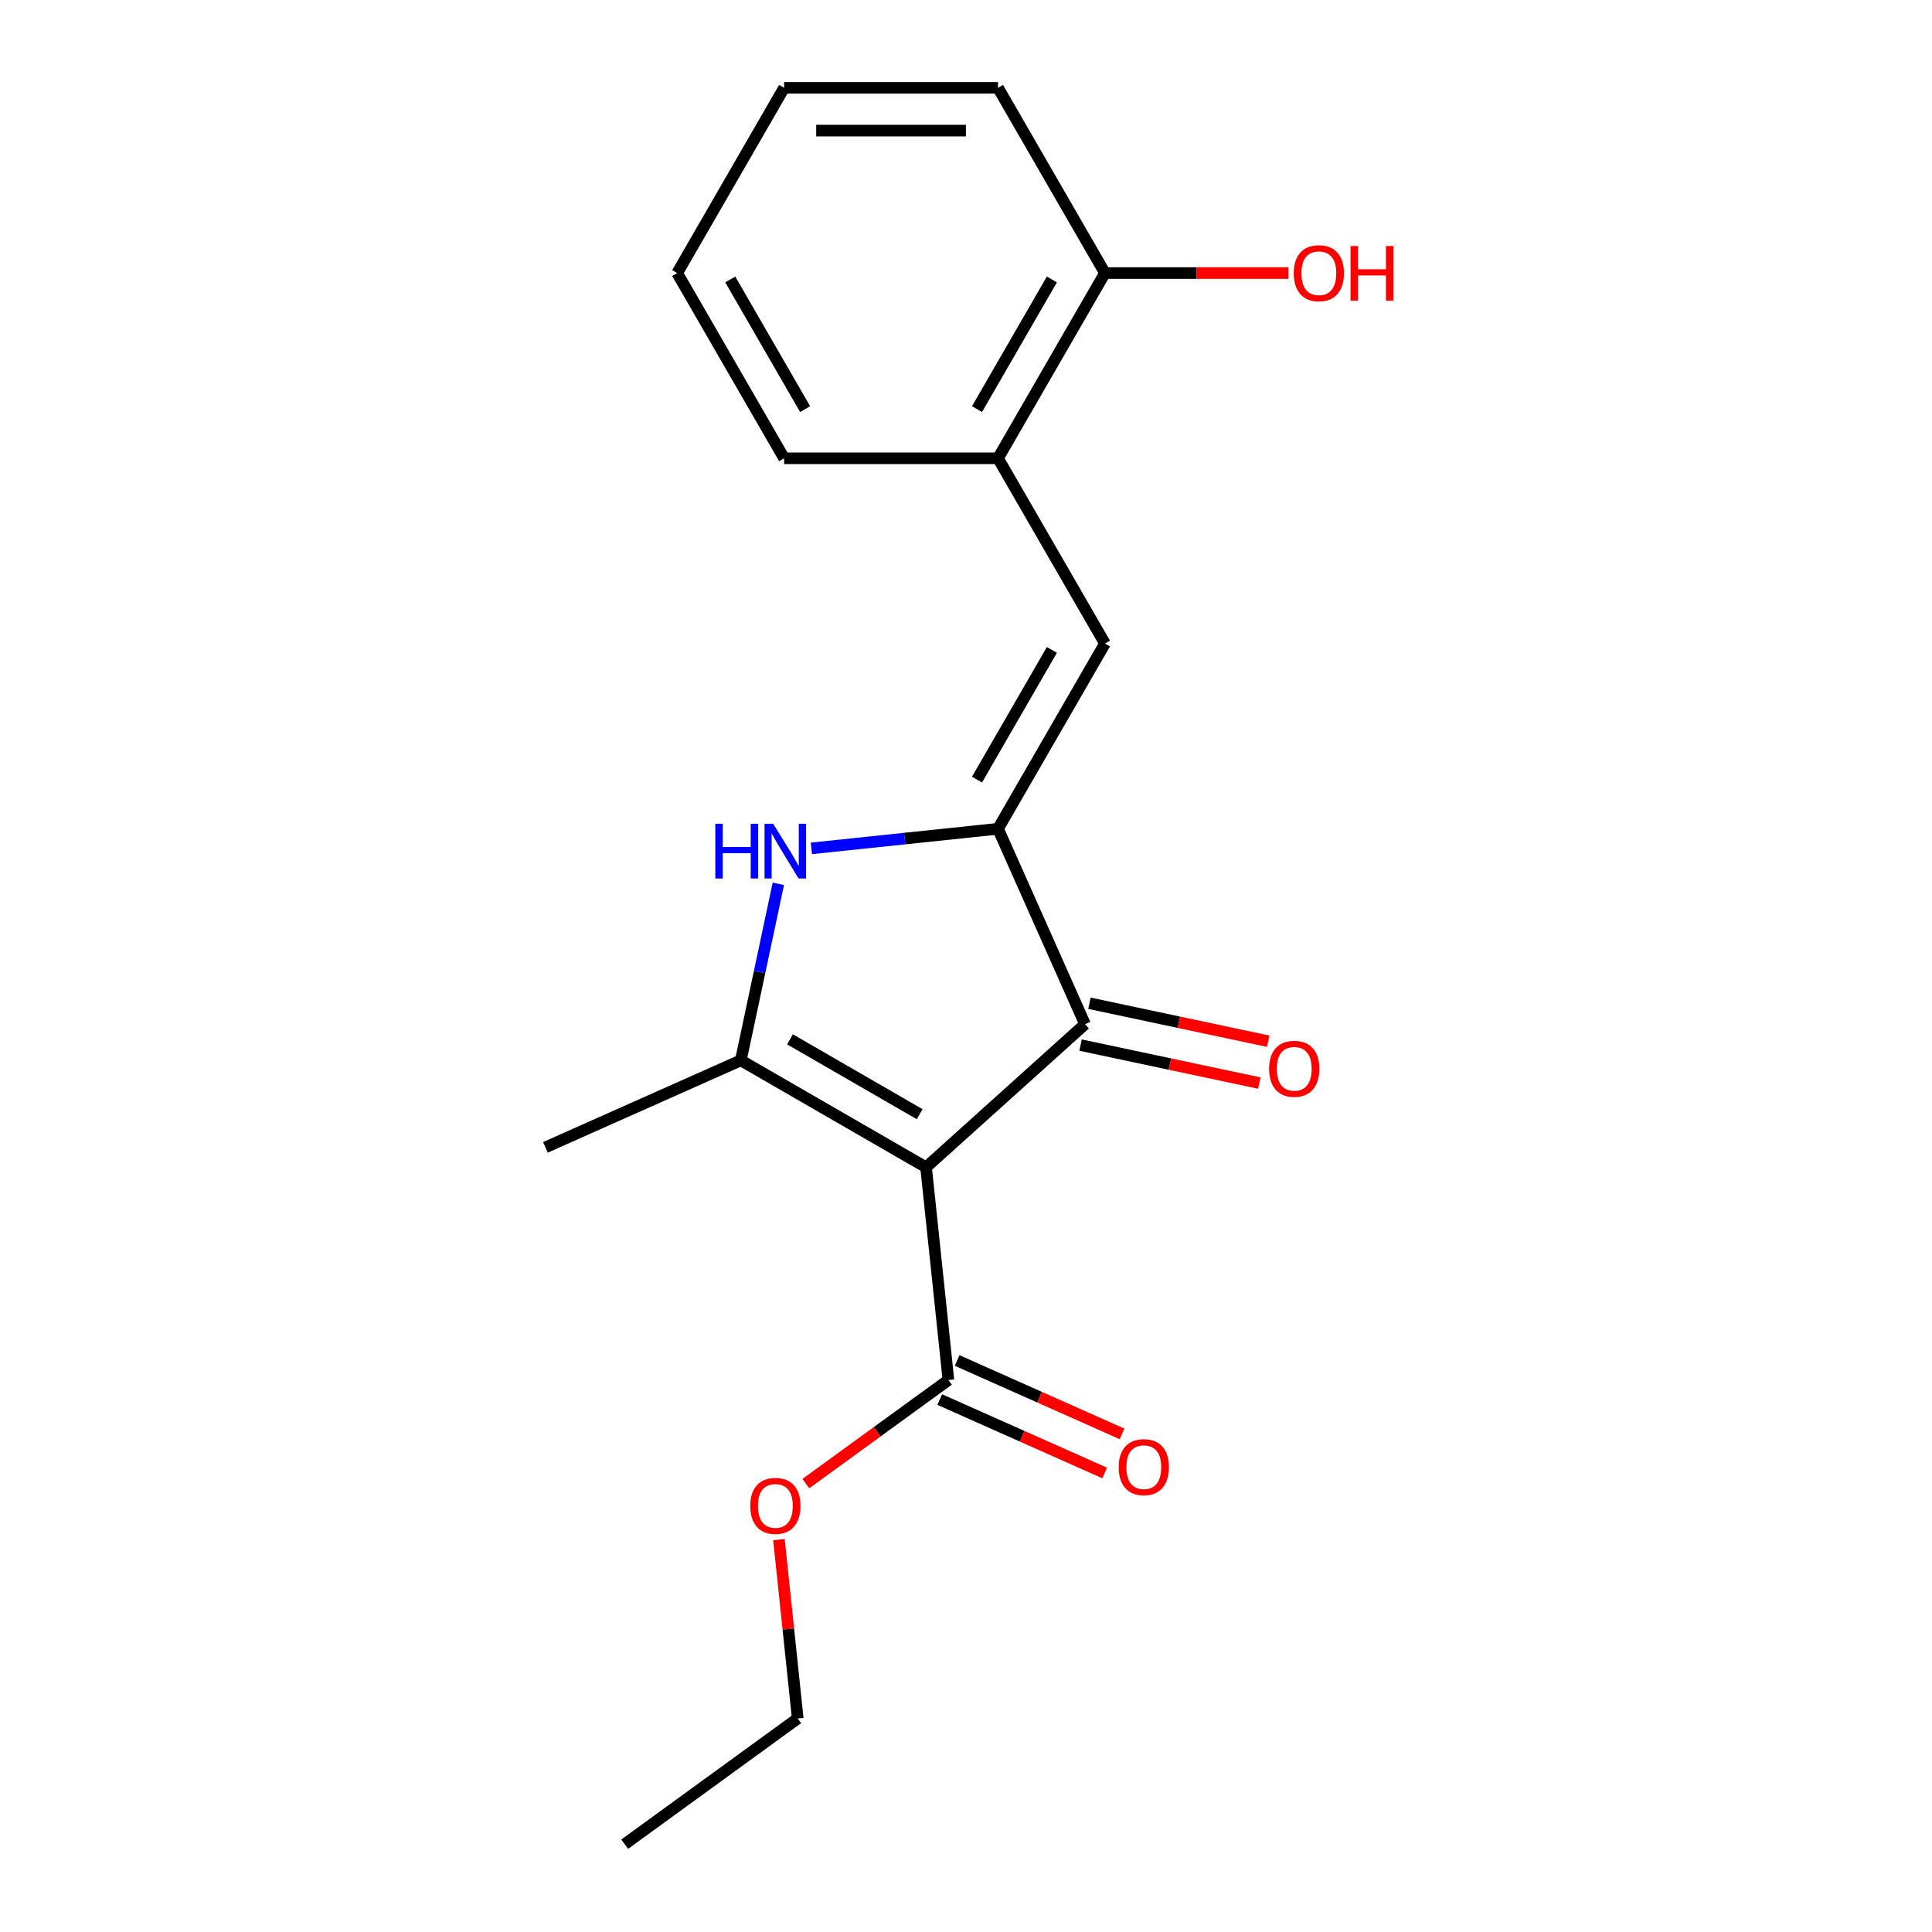 <?xml version='1.0' encoding='iso-8859-1'?>
<svg version='1.1' baseProfile='full'
              xmlns='http://www.w3.org/2000/svg'
                      xmlns:rdkit='http://www.rdkit.org/xml'
                      xmlns:xlink='http://www.w3.org/1999/xlink'
                  xml:space='preserve'
width='1000px' height='1000px' viewBox='0 0 1000 1000'>
<!-- END OF HEADER -->
<rect style='opacity:1.0;fill:#FFFFFF;stroke:none' width='1000' height='1000' x='0' y='0'> </rect>
<path class='bond-1' d='M 479.326,604.188 L 383.448,548.833' style='fill:none;fill-rule:evenodd;stroke:#000000;stroke-width:6px;stroke-linecap:butt;stroke-linejoin:miter;stroke-opacity:1' />
<path class='bond-1' d='M 476.016,576.709 L 408.901,537.96' style='fill:none;fill-rule:evenodd;stroke:#000000;stroke-width:6px;stroke-linecap:butt;stroke-linejoin:miter;stroke-opacity:1' />
<path class='bond-3' d='M 479.326,604.188 L 561.601,530.108' style='fill:none;fill-rule:evenodd;stroke:#000000;stroke-width:6px;stroke-linecap:butt;stroke-linejoin:miter;stroke-opacity:1' />
<path class='bond-5' d='M 479.326,604.188 L 490.899,714.292' style='fill:none;fill-rule:evenodd;stroke:#000000;stroke-width:6px;stroke-linecap:butt;stroke-linejoin:miter;stroke-opacity:1' />
<path class='bond-0' d='M 516.571,428.968 L 561.601,530.108' style='fill:none;fill-rule:evenodd;stroke:#000000;stroke-width:6px;stroke-linecap:butt;stroke-linejoin:miter;stroke-opacity:1' />
<path class='bond-4' d='M 516.571,428.968 L 571.926,333.09' style='fill:none;fill-rule:evenodd;stroke:#000000;stroke-width:6px;stroke-linecap:butt;stroke-linejoin:miter;stroke-opacity:1' />
<path class='bond-4' d='M 505.698,403.516 L 544.447,336.401' style='fill:none;fill-rule:evenodd;stroke:#000000;stroke-width:6px;stroke-linecap:butt;stroke-linejoin:miter;stroke-opacity:1' />
<path class='bond-19' d='M 516.571,428.968 L 468.272,434.045' style='fill:none;fill-rule:evenodd;stroke:#000000;stroke-width:6px;stroke-linecap:butt;stroke-linejoin:miter;stroke-opacity:1' />
<path class='bond-19' d='M 468.272,434.045 L 419.974,439.121' style='fill:none;fill-rule:evenodd;stroke:#0000FF;stroke-width:6px;stroke-linecap:butt;stroke-linejoin:miter;stroke-opacity:1' />
<path class='bond-2' d='M 383.448,548.833 L 393.158,503.151' style='fill:none;fill-rule:evenodd;stroke:#000000;stroke-width:6px;stroke-linecap:butt;stroke-linejoin:miter;stroke-opacity:1' />
<path class='bond-2' d='M 393.158,503.151 L 402.868,457.469' style='fill:none;fill-rule:evenodd;stroke:#0000FF;stroke-width:6px;stroke-linecap:butt;stroke-linejoin:miter;stroke-opacity:1' />
<path class='bond-11' d='M 383.448,548.833 L 282.309,593.863' style='fill:none;fill-rule:evenodd;stroke:#000000;stroke-width:6px;stroke-linecap:butt;stroke-linejoin:miter;stroke-opacity:1' />
<path class='bond-7' d='M 559.299,540.937 L 605.561,550.77' style='fill:none;fill-rule:evenodd;stroke:#000000;stroke-width:6px;stroke-linecap:butt;stroke-linejoin:miter;stroke-opacity:1' />
<path class='bond-7' d='M 605.561,550.77 L 651.823,560.604' style='fill:none;fill-rule:evenodd;stroke:#FF0000;stroke-width:6px;stroke-linecap:butt;stroke-linejoin:miter;stroke-opacity:1' />
<path class='bond-7' d='M 563.903,519.279 L 610.164,529.112' style='fill:none;fill-rule:evenodd;stroke:#000000;stroke-width:6px;stroke-linecap:butt;stroke-linejoin:miter;stroke-opacity:1' />
<path class='bond-7' d='M 610.164,529.112 L 656.426,538.945' style='fill:none;fill-rule:evenodd;stroke:#FF0000;stroke-width:6px;stroke-linecap:butt;stroke-linejoin:miter;stroke-opacity:1' />
<path class='bond-6' d='M 571.926,333.09 L 516.571,237.212' style='fill:none;fill-rule:evenodd;stroke:#000000;stroke-width:6px;stroke-linecap:butt;stroke-linejoin:miter;stroke-opacity:1' />
<path class='bond-8' d='M 486.396,724.406 L 529.082,743.411' style='fill:none;fill-rule:evenodd;stroke:#000000;stroke-width:6px;stroke-linecap:butt;stroke-linejoin:miter;stroke-opacity:1' />
<path class='bond-8' d='M 529.082,743.411 L 571.768,762.416' style='fill:none;fill-rule:evenodd;stroke:#FF0000;stroke-width:6px;stroke-linecap:butt;stroke-linejoin:miter;stroke-opacity:1' />
<path class='bond-8' d='M 495.402,704.179 L 538.088,723.184' style='fill:none;fill-rule:evenodd;stroke:#000000;stroke-width:6px;stroke-linecap:butt;stroke-linejoin:miter;stroke-opacity:1' />
<path class='bond-8' d='M 538.088,723.184 L 580.774,742.188' style='fill:none;fill-rule:evenodd;stroke:#FF0000;stroke-width:6px;stroke-linecap:butt;stroke-linejoin:miter;stroke-opacity:1' />
<path class='bond-10' d='M 490.899,714.292 L 453.999,741.102' style='fill:none;fill-rule:evenodd;stroke:#000000;stroke-width:6px;stroke-linecap:butt;stroke-linejoin:miter;stroke-opacity:1' />
<path class='bond-10' d='M 453.999,741.102 L 417.1,767.911' style='fill:none;fill-rule:evenodd;stroke:#FF0000;stroke-width:6px;stroke-linecap:butt;stroke-linejoin:miter;stroke-opacity:1' />
<path class='bond-9' d='M 516.571,237.212 L 571.926,141.333' style='fill:none;fill-rule:evenodd;stroke:#000000;stroke-width:6px;stroke-linecap:butt;stroke-linejoin:miter;stroke-opacity:1' />
<path class='bond-9' d='M 505.698,211.759 L 544.447,144.644' style='fill:none;fill-rule:evenodd;stroke:#000000;stroke-width:6px;stroke-linecap:butt;stroke-linejoin:miter;stroke-opacity:1' />
<path class='bond-13' d='M 516.571,237.212 L 405.86,237.212' style='fill:none;fill-rule:evenodd;stroke:#000000;stroke-width:6px;stroke-linecap:butt;stroke-linejoin:miter;stroke-opacity:1' />
<path class='bond-12' d='M 571.926,141.333 L 619.398,141.333' style='fill:none;fill-rule:evenodd;stroke:#000000;stroke-width:6px;stroke-linecap:butt;stroke-linejoin:miter;stroke-opacity:1' />
<path class='bond-12' d='M 619.398,141.333 L 666.869,141.333' style='fill:none;fill-rule:evenodd;stroke:#FF0000;stroke-width:6px;stroke-linecap:butt;stroke-linejoin:miter;stroke-opacity:1' />
<path class='bond-14' d='M 571.926,141.333 L 516.571,45.455' style='fill:none;fill-rule:evenodd;stroke:#000000;stroke-width:6px;stroke-linecap:butt;stroke-linejoin:miter;stroke-opacity:1' />
<path class='bond-15' d='M 403.174,796.895 L 408.039,843.183' style='fill:none;fill-rule:evenodd;stroke:#FF0000;stroke-width:6px;stroke-linecap:butt;stroke-linejoin:miter;stroke-opacity:1' />
<path class='bond-15' d='M 408.039,843.183 L 412.904,889.471' style='fill:none;fill-rule:evenodd;stroke:#000000;stroke-width:6px;stroke-linecap:butt;stroke-linejoin:miter;stroke-opacity:1' />
<path class='bond-17' d='M 405.86,237.212 L 350.504,141.333' style='fill:none;fill-rule:evenodd;stroke:#000000;stroke-width:6px;stroke-linecap:butt;stroke-linejoin:miter;stroke-opacity:1' />
<path class='bond-17' d='M 416.732,211.759 L 377.983,144.644' style='fill:none;fill-rule:evenodd;stroke:#000000;stroke-width:6px;stroke-linecap:butt;stroke-linejoin:miter;stroke-opacity:1' />
<path class='bond-20' d='M 516.571,45.455 L 405.86,45.455' style='fill:none;fill-rule:evenodd;stroke:#000000;stroke-width:6px;stroke-linecap:butt;stroke-linejoin:miter;stroke-opacity:1' />
<path class='bond-20' d='M 499.964,67.597 L 422.466,67.597' style='fill:none;fill-rule:evenodd;stroke:#000000;stroke-width:6px;stroke-linecap:butt;stroke-linejoin:miter;stroke-opacity:1' />
<path class='bond-16' d='M 412.904,889.471 L 323.337,954.545' style='fill:none;fill-rule:evenodd;stroke:#000000;stroke-width:6px;stroke-linecap:butt;stroke-linejoin:miter;stroke-opacity:1' />
<path class='bond-18' d='M 350.504,141.333 L 405.86,45.455' style='fill:none;fill-rule:evenodd;stroke:#000000;stroke-width:6px;stroke-linecap:butt;stroke-linejoin:miter;stroke-opacity:1' />
<path  class='atom-3' d='M 370.246 426.381
L 374.086 426.381
L 374.086 438.421
L 388.566 438.421
L 388.566 426.381
L 392.406 426.381
L 392.406 454.701
L 388.566 454.701
L 388.566 441.621
L 374.086 441.621
L 374.086 454.701
L 370.246 454.701
L 370.246 426.381
' fill='#0000FF'/>
<path  class='atom-3' d='M 400.206 426.381
L 409.486 441.381
Q 410.406 442.861, 411.886 445.541
Q 413.366 448.221, 413.446 448.381
L 413.446 426.381
L 417.206 426.381
L 417.206 454.701
L 413.326 454.701
L 403.366 438.301
Q 402.206 436.381, 400.966 434.181
Q 399.766 431.981, 399.406 431.301
L 399.406 454.701
L 395.726 454.701
L 395.726 426.381
L 400.206 426.381
' fill='#0000FF'/>
<path  class='atom-8' d='M 656.892 553.206
Q 656.892 546.406, 660.252 542.606
Q 663.612 538.806, 669.892 538.806
Q 676.172 538.806, 679.532 542.606
Q 682.892 546.406, 682.892 553.206
Q 682.892 560.086, 679.492 564.006
Q 676.092 567.886, 669.892 567.886
Q 663.652 567.886, 660.252 564.006
Q 656.892 560.126, 656.892 553.206
M 669.892 564.686
Q 674.212 564.686, 676.532 561.806
Q 678.892 558.886, 678.892 553.206
Q 678.892 547.646, 676.532 544.846
Q 674.212 542.006, 669.892 542.006
Q 665.572 542.006, 663.212 544.806
Q 660.892 547.606, 660.892 553.206
Q 660.892 558.926, 663.212 561.806
Q 665.572 564.686, 669.892 564.686
' fill='#FF0000'/>
<path  class='atom-9' d='M 579.038 759.403
Q 579.038 752.603, 582.398 748.803
Q 585.758 745.003, 592.038 745.003
Q 598.318 745.003, 601.678 748.803
Q 605.038 752.603, 605.038 759.403
Q 605.038 766.283, 601.638 770.203
Q 598.238 774.083, 592.038 774.083
Q 585.798 774.083, 582.398 770.203
Q 579.038 766.323, 579.038 759.403
M 592.038 770.883
Q 596.358 770.883, 598.678 768.003
Q 601.038 765.083, 601.038 759.403
Q 601.038 753.843, 598.678 751.043
Q 596.358 748.203, 592.038 748.203
Q 587.718 748.203, 585.358 751.003
Q 583.038 753.803, 583.038 759.403
Q 583.038 765.123, 585.358 768.003
Q 587.718 770.883, 592.038 770.883
' fill='#FF0000'/>
<path  class='atom-11' d='M 388.332 779.447
Q 388.332 772.647, 391.692 768.847
Q 395.052 765.047, 401.332 765.047
Q 407.612 765.047, 410.972 768.847
Q 414.332 772.647, 414.332 779.447
Q 414.332 786.327, 410.932 790.247
Q 407.532 794.127, 401.332 794.127
Q 395.092 794.127, 391.692 790.247
Q 388.332 786.367, 388.332 779.447
M 401.332 790.927
Q 405.652 790.927, 407.972 788.047
Q 410.332 785.127, 410.332 779.447
Q 410.332 773.887, 407.972 771.087
Q 405.652 768.247, 401.332 768.247
Q 397.012 768.247, 394.652 771.047
Q 392.332 773.847, 392.332 779.447
Q 392.332 785.167, 394.652 788.047
Q 397.012 790.927, 401.332 790.927
' fill='#FF0000'/>
<path  class='atom-13' d='M 669.637 141.413
Q 669.637 134.613, 672.997 130.813
Q 676.357 127.013, 682.637 127.013
Q 688.917 127.013, 692.277 130.813
Q 695.637 134.613, 695.637 141.413
Q 695.637 148.293, 692.237 152.213
Q 688.837 156.093, 682.637 156.093
Q 676.397 156.093, 672.997 152.213
Q 669.637 148.333, 669.637 141.413
M 682.637 152.893
Q 686.957 152.893, 689.277 150.013
Q 691.637 147.093, 691.637 141.413
Q 691.637 135.853, 689.277 133.053
Q 686.957 130.213, 682.637 130.213
Q 678.317 130.213, 675.957 133.013
Q 673.637 135.813, 673.637 141.413
Q 673.637 147.133, 675.957 150.013
Q 678.317 152.893, 682.637 152.893
' fill='#FF0000'/>
<path  class='atom-13' d='M 699.037 127.333
L 702.877 127.333
L 702.877 139.373
L 717.357 139.373
L 717.357 127.333
L 721.197 127.333
L 721.197 155.653
L 717.357 155.653
L 717.357 142.573
L 702.877 142.573
L 702.877 155.653
L 699.037 155.653
L 699.037 127.333
' fill='#FF0000'/>
</svg>

